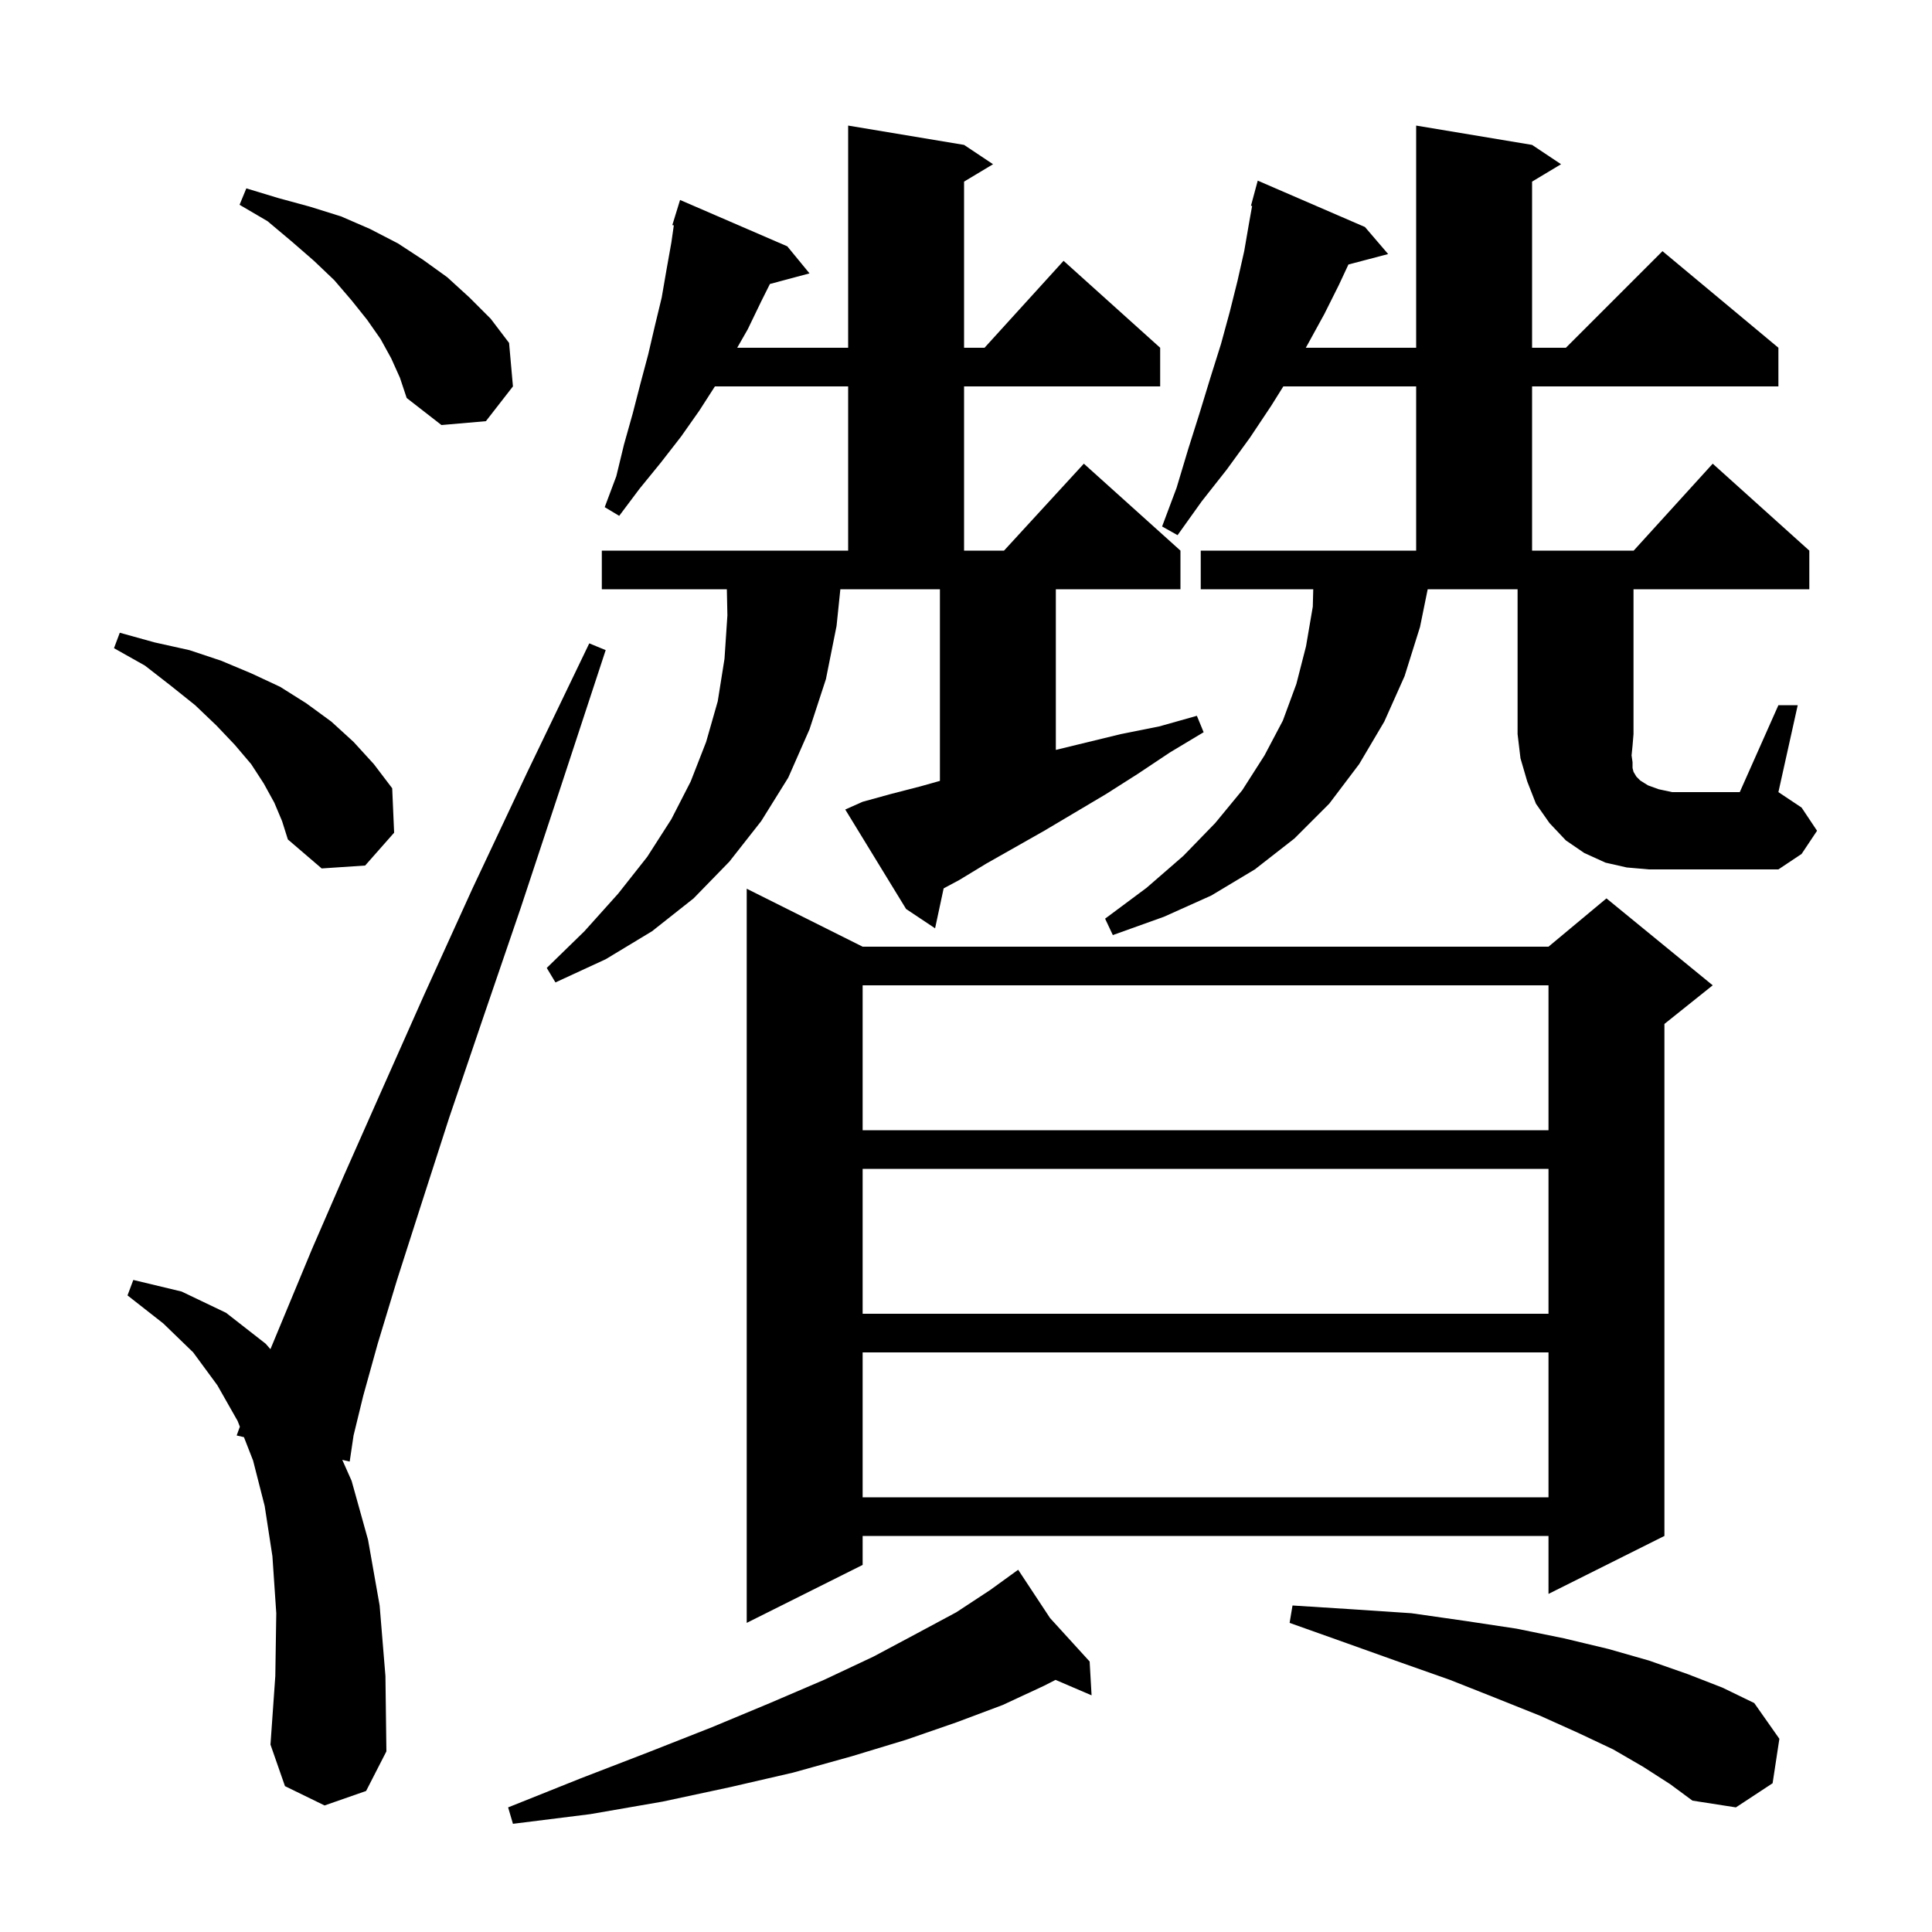 <svg xmlns="http://www.w3.org/2000/svg" xmlns:xlink="http://www.w3.org/1999/xlink" version="1.1" baseProfile="full" viewBox="0 0 200 200" width="200" height="200">
<g fill="black">
<path d="M 108.7 167.5 L 112.8 172.0 L 113.0 175.5 L 109.268 173.901 L 108.1 174.5 L 103.8 176.5 L 99.0 178.3 L 93.8 180.1 L 88.2 181.8 L 82.1 183.5 L 75.6 185.0 L 68.6 186.5 L 61.1 187.8 L 53.1 188.8 L 52.6 187.1 L 60.1 184.1 L 67.1 181.4 L 73.7 178.8 L 79.7 176.3 L 85.3 173.9 L 90.4 171.5 L 94.9 169.1 L 99.0 166.9 L 102.5 164.6 L 104.639 163.051 L 104.6 163.0 L 104.644 163.048 L 105.4 162.5 Z M 170.1 182.9 L 167.0 181.1 L 163.4 179.4 L 159.4 177.6 L 154.9 175.8 L 150.1 173.9 L 145.0 172.1 L 139.4 170.1 L 133.5 168.0 L 133.8 166.2 L 140.1 166.6 L 146.1 167.0 L 151.7 167.8 L 157.0 168.6 L 161.9 169.6 L 166.5 170.7 L 170.7 171.9 L 174.7 173.3 L 178.3 174.7 L 181.6 176.3 L 184.2 180.0 L 183.5 184.6 L 179.7 187.1 L 175.2 186.4 L 172.9 184.7 Z M 33.6 186.9 L 29.5 184.9 L 28.0 180.6 L 28.5 173.5 L 28.6 167.0 L 28.2 161.1 L 27.4 155.9 L 26.2 151.2 L 25.253 148.774 L 24.5 148.6 L 24.831 147.691 L 24.6 147.1 L 22.5 143.4 L 20.0 140.0 L 16.9 137.0 L 13.2 134.1 L 13.8 132.5 L 18.8 133.7 L 23.4 135.9 L 27.5 139.1 L 27.995 139.666 L 29.6 135.8 L 32.3 129.3 L 35.6 121.7 L 39.5 112.9 L 43.9 103.0 L 48.9 92.0 L 54.6 79.9 L 61.0 66.6 L 62.7 67.3 L 58.1 81.3 L 53.9 94.0 L 50.0 105.4 L 46.5 115.7 L 43.6 124.7 L 41.1 132.5 L 39.1 139.1 L 37.6 144.5 L 36.6 148.6 L 36.2 151.3 L 35.432 151.123 L 36.4 153.3 L 38.1 159.4 L 39.3 166.2 L 39.9 173.5 L 40.0 181.3 L 37.9 185.4 Z M 89.3 98.0 L 160.3 98.0 L 166.3 93.0 L 177.3 102.0 L 172.3 106.0 L 172.3 159.0 L 160.3 165.0 L 160.3 159.0 L 89.3 159.0 L 89.3 162.0 L 77.3 168.0 L 77.3 92.0 Z M 89.3 140.0 L 89.3 155.0 L 160.3 155.0 L 160.3 140.0 Z M 89.3 121.0 L 89.3 136.0 L 160.3 136.0 L 160.3 121.0 Z M 89.3 102.0 L 89.3 117.0 L 160.3 117.0 L 160.3 102.0 Z M 89.3 83.0 L 92.2 82.2 L 95.3 81.4 L 97.3 80.838 L 97.3 61.0 L 86.993 61.0 L 86.6 64.8 L 85.5 70.3 L 83.8 75.5 L 81.6 80.5 L 78.8 85.0 L 75.5 89.2 L 71.8 93.0 L 67.5 96.4 L 62.7 99.3 L 57.5 101.7 L 56.6 100.2 L 60.5 96.4 L 64.0 92.5 L 67.0 88.7 L 69.5 84.8 L 71.5 80.9 L 73.1 76.8 L 74.3 72.6 L 75.0 68.2 L 75.3 63.7 L 75.243 61.0 L 62.3 61.0 L 62.3 57.0 L 87.8 57.0 L 87.8 40.0 L 74.007 40.0 L 72.4 42.5 L 70.5 45.2 L 68.4 47.9 L 66.2 50.6 L 64.1 53.4 L 62.6 52.5 L 63.8 49.3 L 64.6 46.0 L 65.5 42.8 L 66.3 39.7 L 67.1 36.7 L 67.8 33.7 L 68.5 30.8 L 69.0 27.9 L 69.5 25.1 L 69.753 23.328 L 69.6 23.3 L 69.893 22.347 L 69.9 22.3 L 69.907 22.302 L 70.4 20.7 L 81.5 25.5 L 83.8 28.3 L 79.701 29.398 L 78.8 31.2 L 77.4 34.1 L 76.314 36.0 L 87.8 36.0 L 87.8 13.0 L 99.8 15.0 L 102.8 17.0 L 99.8 18.8 L 99.8 36.0 L 101.918 36.0 L 110.1 27.0 L 120.1 36.0 L 120.1 40.0 L 99.8 40.0 L 99.8 57.0 L 103.936 57.0 L 112.2 48.0 L 122.2 57.0 L 122.2 61.0 L 109.3 61.0 L 109.3 77.63 L 116.0 76.0 L 120.0 75.2 L 123.9 74.1 L 124.6 75.8 L 121.1 77.9 L 117.8 80.1 L 114.5 82.2 L 108.1 86.0 L 102.1 89.4 L 99.3 91.1 L 97.686 91.965 L 96.8 96.1 L 93.8 94.1 L 87.5 83.8 Z M 184.1 73.0 L 186.1 73.0 L 184.1 82.0 L 186.5 83.6 L 188.1 86.0 L 186.5 88.4 L 184.1 90.0 L 170.7 90.0 L 168.4 89.8 L 166.2 89.3 L 164.0 88.3 L 162.1 87.0 L 160.4 85.2 L 159.0 83.2 L 158.1 80.9 L 157.4 78.5 L 157.1 76.0 L 157.1 61.0 L 147.794 61.0 L 147.0 64.9 L 145.4 70.0 L 143.3 74.7 L 140.7 79.1 L 137.6 83.2 L 134.0 86.8 L 129.9 90.0 L 125.4 92.7 L 120.5 94.9 L 115.2 96.8 L 114.4 95.1 L 118.7 91.9 L 122.5 88.6 L 125.8 85.2 L 128.6 81.8 L 130.9 78.2 L 132.8 74.6 L 134.2 70.8 L 135.2 66.9 L 135.9 62.8 L 135.947 61.0 L 124.3 61.0 L 124.3 57.0 L 146.6 57.0 L 146.6 40.0 L 132.85 40.0 L 131.6 42.0 L 129.4 45.3 L 127.0 48.6 L 124.4 51.9 L 121.9 55.4 L 120.3 54.5 L 121.8 50.5 L 123.0 46.5 L 124.2 42.7 L 125.3 39.1 L 126.4 35.6 L 127.3 32.3 L 128.1 29.1 L 128.8 26.0 L 129.3 23.1 L 129.618 21.322 L 129.5 21.3 L 130.2 18.7 L 141.3 23.5 L 143.7 26.3 L 139.588 27.382 L 138.6 29.5 L 137.1 32.5 L 135.4 35.6 L 135.175 36.0 L 146.6 36.0 L 146.6 13.0 L 158.6 15.0 L 161.6 17.0 L 158.6 18.8 L 158.6 36.0 L 162.1 36.0 L 172.1 26.0 L 184.1 36.0 L 184.1 40.0 L 158.6 40.0 L 158.6 57.0 L 169.118 57.0 L 177.3 48.0 L 187.3 57.0 L 187.3 61.0 L 169.1 61.0 L 169.1 76.0 L 169.0 77.2 L 168.9 78.2 L 169.0 78.9 L 169.0 79.5 L 169.1 79.9 L 169.4 80.4 L 169.8 80.8 L 170.6 81.3 L 171.7 81.7 L 173.1 82.0 L 180.1 82.0 Z M 28.4 83.1 L 27.3 81.1 L 26.0 79.1 L 24.3 77.1 L 22.4 75.1 L 20.2 73.0 L 17.7 71.0 L 15.0 68.9 L 11.8 67.1 L 12.4 65.5 L 16.0 66.5 L 19.6 67.3 L 22.9 68.4 L 26.0 69.7 L 29.0 71.1 L 31.7 72.8 L 34.3 74.7 L 36.6 76.8 L 38.7 79.1 L 40.6 81.6 L 40.8 86.2 L 37.8 89.6 L 33.3 89.9 L 29.8 86.9 L 29.2 85.0 Z M 40.5 37.1 L 39.4 35.1 L 38.0 33.1 L 36.4 31.1 L 34.6 29.0 L 32.5 27.0 L 30.2 25.0 L 27.7 22.9 L 24.8 21.2 L 25.5 19.5 L 28.8 20.5 L 32.1 21.4 L 35.3 22.4 L 38.3 23.7 L 41.2 25.2 L 43.8 26.9 L 46.3 28.7 L 48.6 30.8 L 50.8 33.0 L 52.7 35.5 L 53.1 40.0 L 50.3 43.6 L 45.7 44.0 L 42.1 41.2 L 41.4 39.1 Z " />
</g>
</svg>
